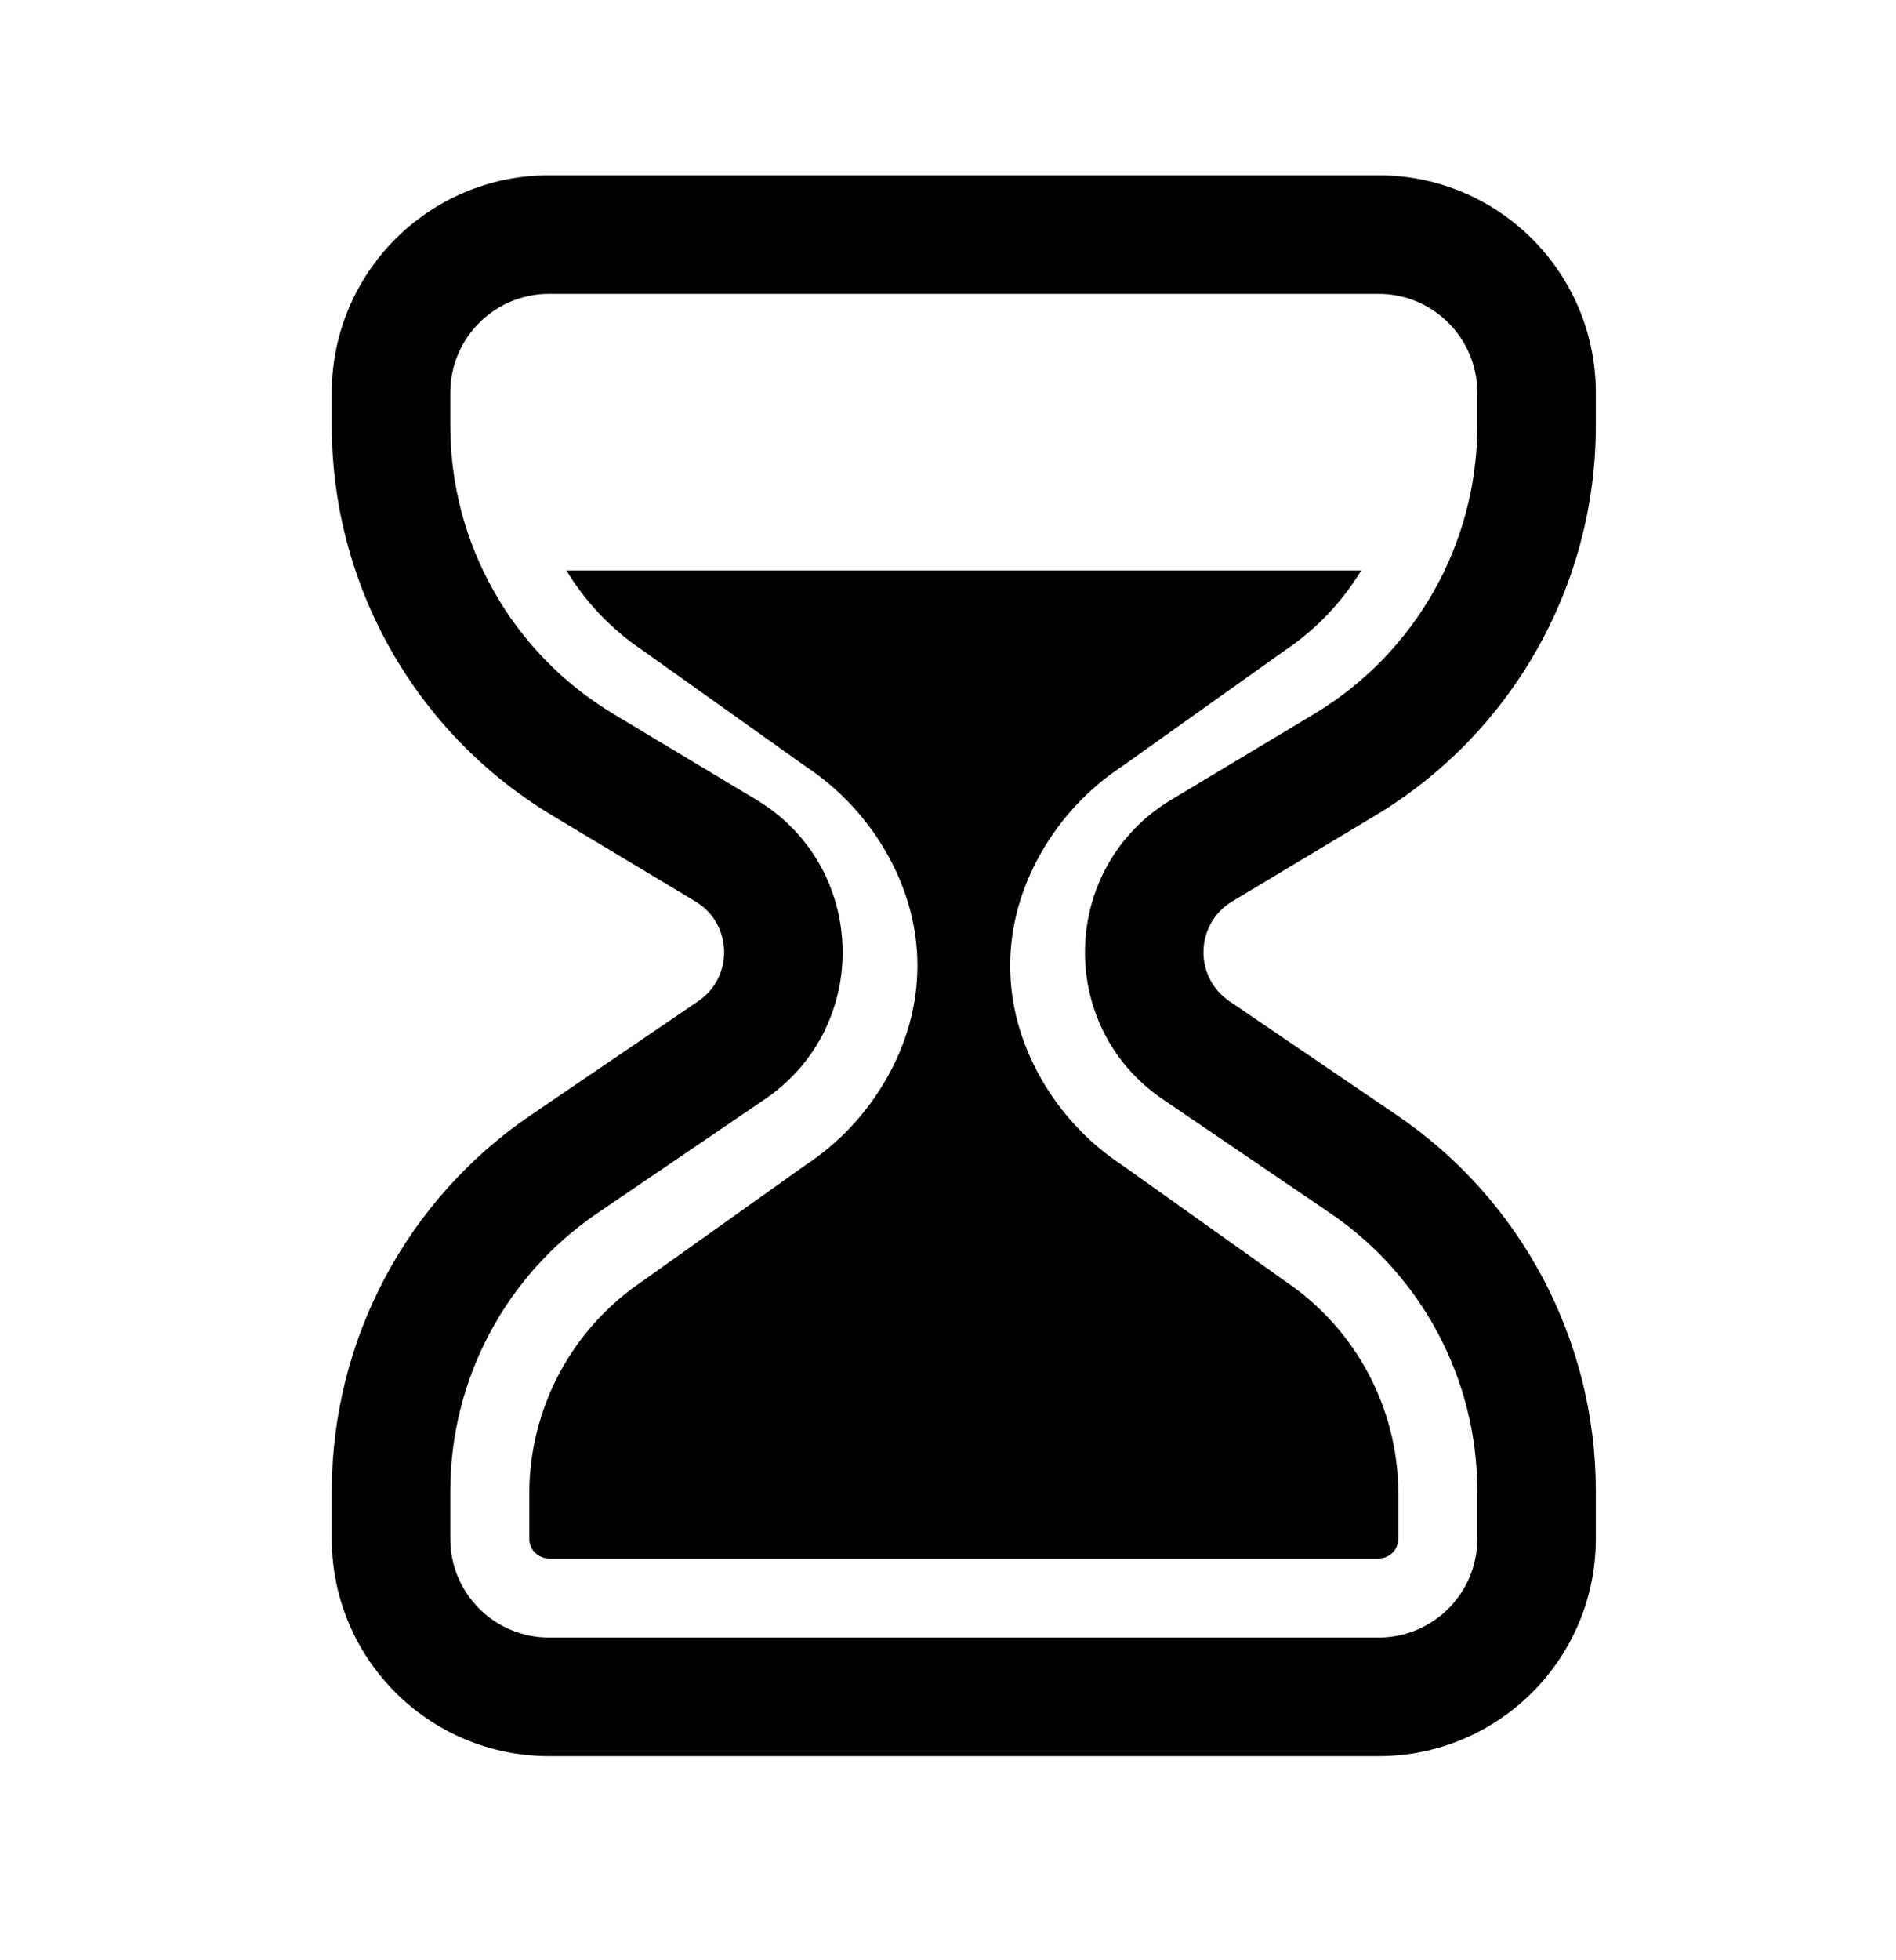<svg width="30" height="31" viewBox="0 0 30 31" fill="none" xmlns="http://www.w3.org/2000/svg">
<path d="M10.15 10.272C9.668 9.945 9.263 9.519 8.962 9.022H21.538C21.237 9.519 20.832 9.945 20.35 10.272L17.75 12.122C17.224 12.47 16.788 12.936 16.475 13.483C15.82 14.628 15.82 15.916 16.475 17.061C16.788 17.609 17.224 18.075 17.75 18.422L20.35 20.272C20.892 20.64 21.336 21.133 21.645 21.71C21.954 22.287 22.119 22.93 22.125 23.585V24.335C22.125 24.418 22.092 24.497 22.034 24.556C21.975 24.614 21.895 24.647 21.812 24.647H8.688C8.605 24.647 8.525 24.614 8.467 24.556C8.408 24.497 8.375 24.418 8.375 24.335V23.585C8.381 22.93 8.546 22.287 8.855 21.71C9.164 21.133 9.608 20.64 10.15 20.272L12.75 18.422C13.276 18.075 13.712 17.609 14.025 17.061C14.68 15.916 14.68 14.628 14.025 13.483C13.712 12.936 13.276 12.47 12.75 12.122L10.15 10.272ZM8.688 2.772C6.789 2.772 5.25 4.311 5.25 6.21V6.734C5.25 9.258 6.575 11.598 8.74 12.897L11.003 14.255C11.59 14.607 11.614 15.449 11.047 15.834L8.396 17.637C6.428 18.975 5.25 21.201 5.25 23.58V24.335C5.25 26.233 6.789 27.772 8.688 27.772H21.812C23.711 27.772 25.25 26.233 25.25 24.335V23.58C25.25 21.201 24.072 18.975 22.104 17.637L19.453 15.834C18.887 15.449 18.91 14.607 19.497 14.255L21.761 12.897C23.925 11.598 25.25 9.258 25.25 6.734V6.21C25.25 4.311 23.711 2.772 21.812 2.772H8.688ZM7.125 6.21C7.125 5.347 7.825 4.647 8.688 4.647H21.812C22.675 4.647 23.375 5.347 23.375 6.21V6.734C23.375 8.6 22.396 10.329 20.796 11.289L18.533 12.647C16.772 13.703 16.7 16.23 18.398 17.384L21.05 19.187C22.504 20.176 23.375 21.821 23.375 23.58V24.335C23.375 25.198 22.675 25.897 21.812 25.897H8.688C7.825 25.897 7.125 25.198 7.125 24.335V23.58C7.125 21.821 7.996 20.176 9.45 19.187L12.102 17.384C13.8 16.23 13.728 13.703 11.967 12.647L9.704 11.289C8.104 10.329 7.125 8.6 7.125 6.734V6.21Z" fill="black"/>
</svg>
